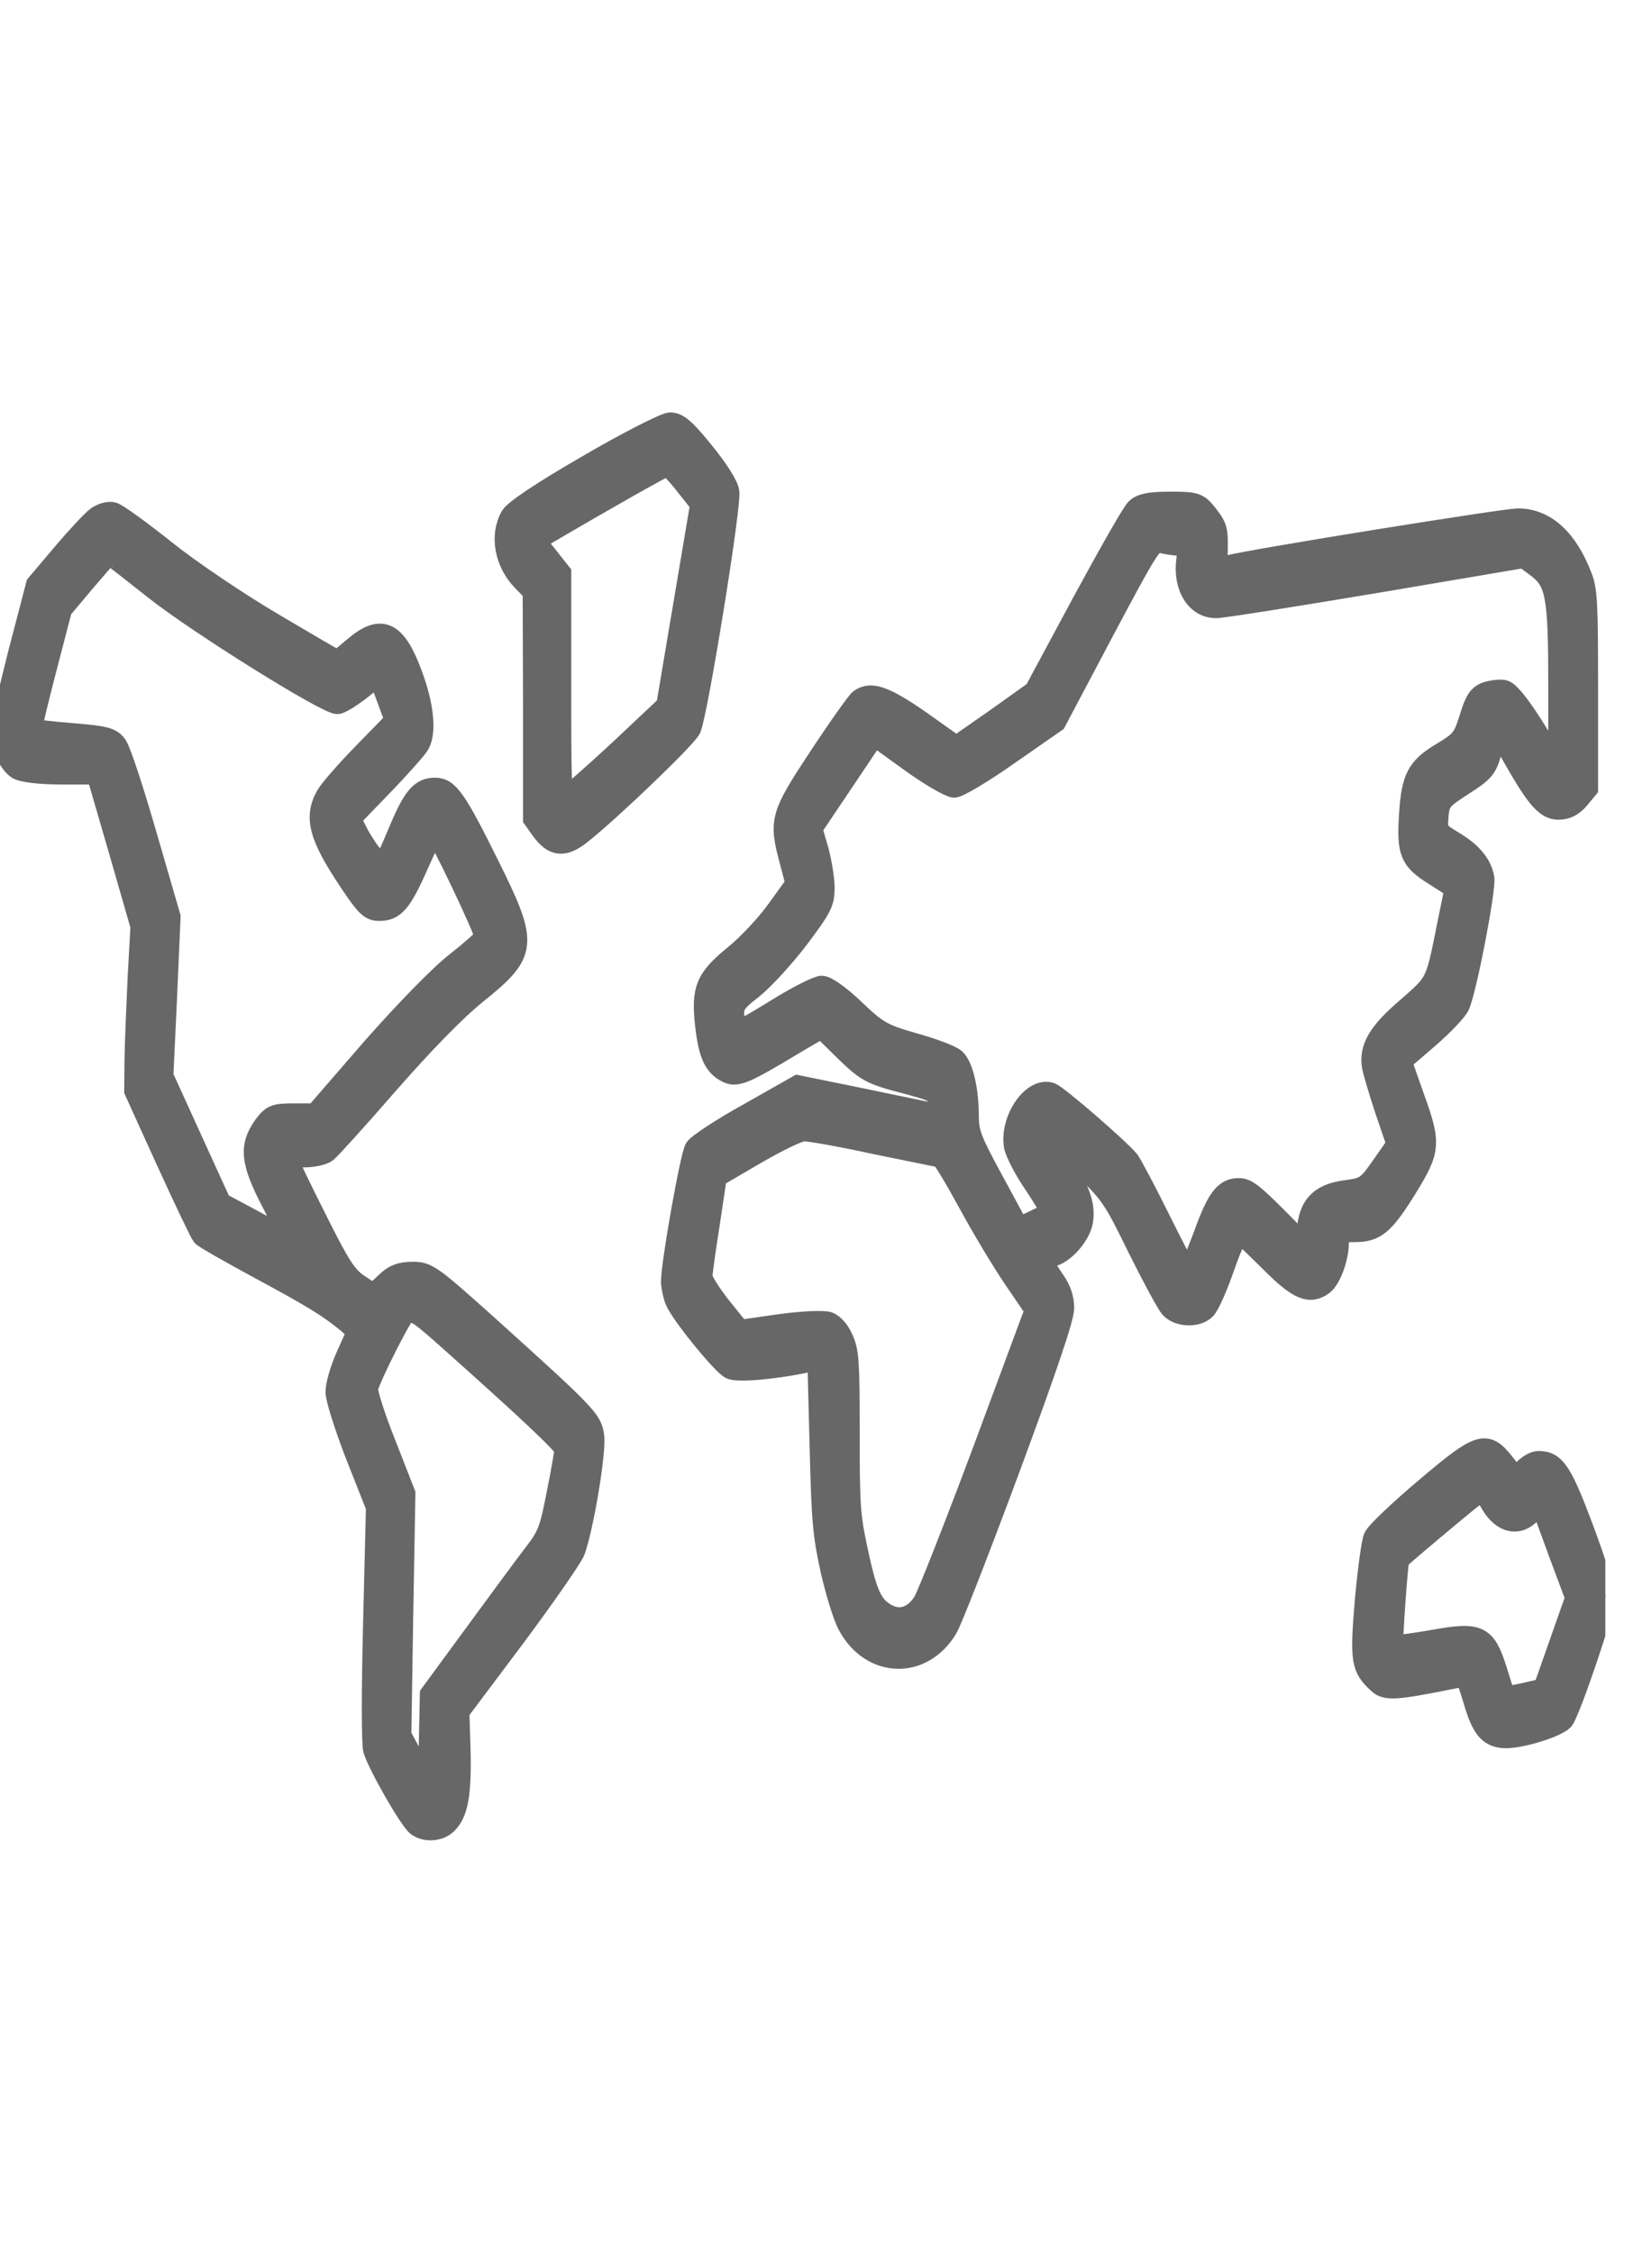 <svg xmlns="http://www.w3.org/2000/svg" width="33" height="45" viewBox="0 0 33 45" fill="none">
    <g clip-path="url(#clip0_442_714)">
        <path d="M11.743 9.281C10.829 9.808 10.265 10.186 10.197 10.309C9.977 10.696 10.078 11.241 10.428 11.601L10.641 11.821L10.648 14.089V16.356L10.798 16.567C11.042 16.91 11.255 16.936 11.587 16.681C12.182 16.216 13.729 14.73 13.804 14.555C13.942 14.238 14.618 10.072 14.568 9.817C14.55 9.685 14.33 9.343 14.061 9.017C13.685 8.552 13.547 8.437 13.384 8.437C13.272 8.446 12.539 8.815 11.743 9.281ZM13.685 9.694L13.986 10.072L13.648 12.076L13.309 14.089L12.376 14.968C11.856 15.451 11.386 15.864 11.324 15.89C11.217 15.926 11.211 15.803 11.211 13.684V11.443L10.961 11.127L10.704 10.802L10.942 10.661C11.988 10.046 13.259 9.325 13.322 9.316C13.36 9.316 13.522 9.483 13.685 9.694Z" fill="#676767" stroke="#676767" stroke-width="0.4"/>
        <path d="M22.685 10.16C22.604 10.239 22.122 11.092 21.602 12.05L20.662 13.799L19.886 14.353L19.103 14.898L18.383 14.388C17.675 13.896 17.393 13.799 17.168 13.966C17.111 14.01 16.742 14.528 16.36 15.108C15.577 16.295 15.552 16.383 15.777 17.218L15.89 17.648L15.508 18.176C15.301 18.466 14.919 18.87 14.668 19.072C14.086 19.547 14.005 19.758 14.086 20.487C14.155 21.076 14.261 21.296 14.524 21.428C14.719 21.524 14.894 21.445 15.858 20.865L16.41 20.54L16.873 20.997C17.299 21.41 17.399 21.463 18.032 21.63C18.696 21.806 18.727 21.823 18.727 22.034C18.727 22.245 18.715 22.254 18.495 22.201C18.364 22.175 17.738 22.043 17.099 21.911L15.934 21.674L14.957 22.228C14.418 22.526 13.936 22.843 13.879 22.931C13.785 23.08 13.403 25.233 13.403 25.611C13.41 25.708 13.441 25.875 13.485 25.98C13.591 26.244 14.405 27.246 14.587 27.343C14.719 27.422 15.539 27.343 16.165 27.202L16.328 27.167L16.372 28.872C16.41 30.393 16.435 30.656 16.591 31.368C16.692 31.808 16.842 32.3 16.936 32.467C17.399 33.328 18.433 33.355 18.927 32.528C19.015 32.388 19.573 30.955 20.174 29.338C20.925 27.308 21.257 26.323 21.257 26.13C21.257 25.928 21.201 25.752 21.057 25.55C20.944 25.392 20.857 25.233 20.857 25.207C20.857 25.172 20.944 25.128 21.044 25.093C21.289 25.014 21.583 24.671 21.633 24.398C21.69 24.064 21.571 23.73 21.182 23.177C20.988 22.904 20.857 22.676 20.888 22.685C20.925 22.685 21.232 22.948 21.577 23.273C22.172 23.836 22.228 23.915 22.717 24.917C23.005 25.497 23.299 26.042 23.368 26.121C23.525 26.306 23.913 26.323 24.082 26.156C24.151 26.095 24.32 25.717 24.458 25.321C24.596 24.917 24.733 24.618 24.777 24.645C24.815 24.662 25.084 24.926 25.379 25.216C25.93 25.77 26.162 25.866 26.437 25.664C26.587 25.55 26.744 25.128 26.744 24.829C26.744 24.627 26.763 24.609 27.057 24.609C27.483 24.609 27.652 24.469 28.109 23.73C28.579 22.966 28.592 22.843 28.247 21.894L28.003 21.199L28.535 20.742C28.83 20.487 29.105 20.197 29.155 20.092C29.299 19.784 29.688 17.754 29.65 17.534C29.6 17.253 29.4 17.016 29.03 16.796C28.723 16.611 28.711 16.594 28.736 16.295C28.761 16.014 28.792 15.97 29.23 15.688C29.644 15.425 29.706 15.346 29.794 15.029C29.851 14.836 29.913 14.678 29.932 14.678C29.951 14.687 30.076 14.871 30.201 15.1C30.684 15.952 30.872 16.172 31.134 16.172C31.297 16.172 31.429 16.102 31.548 15.961L31.723 15.75V13.781C31.723 12.041 31.711 11.786 31.604 11.514C31.316 10.758 30.872 10.354 30.32 10.354C30.02 10.362 25.078 11.153 24.514 11.294L24.32 11.338L24.326 10.934C24.333 10.582 24.308 10.503 24.126 10.274C23.938 10.037 23.894 10.02 23.374 10.02C22.974 10.02 22.786 10.055 22.685 10.16ZM23.556 10.899C23.719 10.899 23.731 10.916 23.7 11.162C23.619 11.716 23.888 12.155 24.301 12.146C24.42 12.146 25.855 11.918 27.483 11.646L30.439 11.145L30.665 11.312C31.078 11.61 31.128 11.857 31.128 13.711V15.337L30.928 14.985C30.508 14.265 30.183 13.816 30.045 13.781C29.97 13.764 29.813 13.781 29.7 13.816C29.525 13.878 29.462 13.975 29.349 14.344C29.224 14.748 29.174 14.801 28.811 15.021C28.304 15.319 28.191 15.53 28.147 16.269C28.097 17.024 28.16 17.183 28.654 17.49L29.055 17.745L28.924 18.387C28.667 19.67 28.704 19.591 28.097 20.127C27.521 20.619 27.339 20.936 27.408 21.314C27.427 21.41 27.539 21.797 27.665 22.175L27.896 22.852L27.596 23.282C27.308 23.695 27.27 23.722 26.863 23.774C26.356 23.845 26.137 24.082 26.105 24.583L26.086 24.891L25.61 24.407C25.034 23.827 24.909 23.73 24.746 23.73C24.458 23.73 24.301 23.933 24.038 24.671C23.888 25.067 23.75 25.4 23.731 25.4C23.713 25.4 23.462 24.926 23.18 24.355C22.898 23.783 22.616 23.256 22.56 23.177C22.347 22.922 21.138 21.876 20.994 21.823C20.619 21.692 20.161 22.368 20.255 22.896C20.28 23.027 20.456 23.37 20.65 23.651C20.844 23.942 20.988 24.188 20.976 24.205C20.963 24.223 20.819 24.293 20.656 24.372L20.355 24.513L19.855 23.59C19.41 22.773 19.353 22.623 19.353 22.298C19.353 21.762 19.241 21.287 19.084 21.146C19.009 21.076 18.639 20.936 18.257 20.83C17.637 20.654 17.531 20.593 17.08 20.162C16.785 19.881 16.516 19.688 16.416 19.688C16.328 19.688 15.909 19.898 15.489 20.162C14.756 20.61 14.725 20.619 14.694 20.443C14.625 20.101 14.656 20.048 15.051 19.74C15.27 19.564 15.677 19.116 15.959 18.747C16.422 18.132 16.472 18.026 16.472 17.736C16.472 17.552 16.416 17.218 16.353 16.98L16.228 16.55L16.848 15.627L17.468 14.704L18.176 15.214C18.564 15.495 18.959 15.724 19.059 15.732C19.153 15.732 19.648 15.434 20.161 15.073L21.095 14.423L22.053 12.612C22.98 10.872 23.024 10.802 23.199 10.846C23.299 10.872 23.456 10.899 23.556 10.899ZM17.474 22.852C18.163 22.992 18.752 23.115 18.783 23.115C18.815 23.115 19.059 23.52 19.328 24.012C19.598 24.513 20.011 25.198 20.243 25.541L20.669 26.165L19.629 28.969C19.053 30.507 18.514 31.878 18.433 32.001C18.238 32.3 17.963 32.379 17.694 32.221C17.418 32.054 17.318 31.825 17.13 30.938C16.986 30.27 16.973 30.059 16.973 28.617C16.973 27.193 16.961 27 16.848 26.745C16.779 26.578 16.654 26.438 16.554 26.402C16.46 26.367 16.021 26.385 15.583 26.446L14.781 26.561L14.405 26.095C14.199 25.831 14.03 25.567 14.03 25.488C14.036 25.418 14.098 24.943 14.18 24.434L14.318 23.511L15.101 23.054C15.527 22.808 15.953 22.597 16.053 22.597C16.147 22.588 16.785 22.702 17.474 22.852Z" fill="#676767" stroke="#676767" stroke-width="0.4"/>
        <path d="M1.929 10.319C1.835 10.389 1.522 10.723 1.24 11.057L0.72 11.672L0.357 13.061C0.163 13.835 0 14.529 0 14.617C0 14.88 0.169 15.25 0.344 15.364C0.438 15.425 0.802 15.469 1.215 15.469H1.929L2.368 16.981L2.806 18.502L2.75 19.512C2.725 20.066 2.693 20.804 2.687 21.156L2.681 21.789L3.32 23.195C3.677 23.977 3.996 24.645 4.034 24.689C4.071 24.733 4.597 25.032 5.198 25.357C6.257 25.928 6.583 26.13 6.952 26.438L7.128 26.596L6.915 27.071C6.796 27.334 6.702 27.66 6.702 27.8C6.702 27.941 6.877 28.486 7.103 29.075L7.51 30.103L7.453 32.415C7.416 33.856 7.422 34.814 7.453 34.946C7.535 35.236 8.174 36.361 8.33 36.475C8.499 36.598 8.781 36.581 8.931 36.431C9.151 36.22 9.219 35.842 9.201 34.99L9.176 34.19L10.278 32.722C10.886 31.905 11.43 31.123 11.487 30.982C11.656 30.525 11.913 29.004 11.869 28.679C11.825 28.354 11.731 28.257 9.714 26.438C8.624 25.462 8.543 25.401 8.242 25.401C8.004 25.401 7.86 25.454 7.691 25.621L7.46 25.84L7.165 25.647C6.921 25.48 6.789 25.269 6.32 24.329C6.013 23.722 5.762 23.195 5.762 23.169C5.762 23.142 5.906 23.116 6.082 23.116C6.257 23.116 6.451 23.072 6.526 23.019C6.595 22.966 7.146 22.36 7.748 21.666C8.449 20.866 9.094 20.198 9.52 19.855C10.547 19.029 10.566 18.871 9.771 17.271C9.113 15.944 8.963 15.733 8.687 15.733C8.405 15.733 8.249 15.909 7.979 16.55C7.629 17.377 7.647 17.359 7.441 17.078C7.334 16.946 7.196 16.726 7.134 16.594L7.009 16.357L7.654 15.689C8.011 15.32 8.336 14.951 8.38 14.872C8.524 14.617 8.468 14.081 8.23 13.448C7.91 12.586 7.61 12.455 7.065 12.921C6.902 13.061 6.752 13.184 6.739 13.184C6.72 13.184 6.151 12.85 5.468 12.446C4.779 12.041 3.814 11.391 3.32 10.996C2.825 10.6 2.349 10.257 2.261 10.231C2.173 10.205 2.023 10.249 1.929 10.319ZM3.082 11.778C3.921 12.446 6.508 14.063 6.739 14.063C6.802 14.063 6.996 13.94 7.184 13.799C7.366 13.65 7.528 13.536 7.547 13.536C7.56 13.536 7.647 13.729 7.729 13.966L7.885 14.388L7.259 15.03C6.915 15.381 6.576 15.768 6.508 15.891C6.263 16.331 6.37 16.717 6.99 17.64C7.309 18.115 7.391 18.194 7.579 18.194C7.885 18.194 8.029 18.027 8.361 17.271C8.524 16.911 8.668 16.612 8.675 16.612C8.737 16.612 9.708 18.651 9.677 18.712C9.658 18.756 9.401 18.985 9.1 19.222C8.781 19.468 8.08 20.189 7.422 20.936L6.295 22.237H5.869C5.48 22.237 5.424 22.263 5.255 22.492C4.973 22.896 5.004 23.212 5.411 23.995C5.599 24.355 5.731 24.663 5.706 24.68C5.687 24.689 5.386 24.548 5.042 24.355L4.416 24.021L3.839 22.755L3.263 21.49L3.338 19.899L3.407 18.308L2.937 16.691C2.681 15.803 2.418 14.995 2.342 14.889C2.236 14.731 2.111 14.696 1.441 14.643C1.008 14.608 0.651 14.564 0.645 14.555C0.633 14.546 0.764 14.002 0.933 13.351L1.24 12.173L1.697 11.629C1.954 11.33 2.167 11.084 2.18 11.075C2.186 11.075 2.593 11.391 3.082 11.778ZM8.837 26.658C10.516 28.152 11.274 28.864 11.274 28.952C11.274 29.004 11.205 29.4 11.117 29.839C10.979 30.551 10.936 30.666 10.666 31.017C10.497 31.237 9.965 31.958 9.476 32.626L8.587 33.838L8.568 34.735L8.549 35.64L8.28 35.148L8.017 34.656L8.055 32.248L8.098 29.831L7.71 28.837C7.491 28.293 7.334 27.791 7.353 27.721C7.422 27.475 8.017 26.297 8.092 26.253C8.249 26.166 8.318 26.201 8.837 26.658Z" fill="#676767" stroke="#676767" stroke-width="0.4"/>
        <path d="M28.46 29.725C27.94 30.164 27.477 30.604 27.439 30.7C27.395 30.788 27.32 31.359 27.264 31.957C27.164 33.17 27.182 33.31 27.527 33.627C27.69 33.776 27.89 33.759 29.061 33.522C29.281 33.477 29.287 33.486 29.431 33.97C29.6 34.55 29.75 34.717 30.095 34.717C30.439 34.708 31.103 34.497 31.235 34.356C31.366 34.198 32.068 32.133 32.068 31.887C32.068 31.79 31.88 31.192 31.648 30.568C31.21 29.391 31.072 29.18 30.734 29.18C30.646 29.18 30.515 29.259 30.433 29.347C30.283 29.514 30.283 29.514 30.051 29.215C29.688 28.758 29.556 28.793 28.46 29.725ZM29.788 30.059C30.007 30.419 30.327 30.498 30.577 30.234C30.677 30.129 30.771 30.059 30.777 30.076C30.79 30.085 30.947 30.507 31.128 31.008L31.466 31.913L31.147 32.818L30.828 33.724L30.446 33.812L30.07 33.891L29.913 33.381C29.681 32.643 29.556 32.581 28.598 32.757C28.197 32.827 27.846 32.871 27.834 32.845C27.809 32.81 27.928 31.175 27.953 31.148C28.191 30.929 29.544 29.795 29.581 29.795C29.613 29.795 29.706 29.909 29.788 30.059Z" fill="#676767" stroke="#676767" stroke-width="0.4"/>
    </g>
    <defs>
        <clipPath id="clip0_442_714">
            <rect width="32.068" height="45" fill="white"/>
        </clipPath>
    </defs>
</svg>